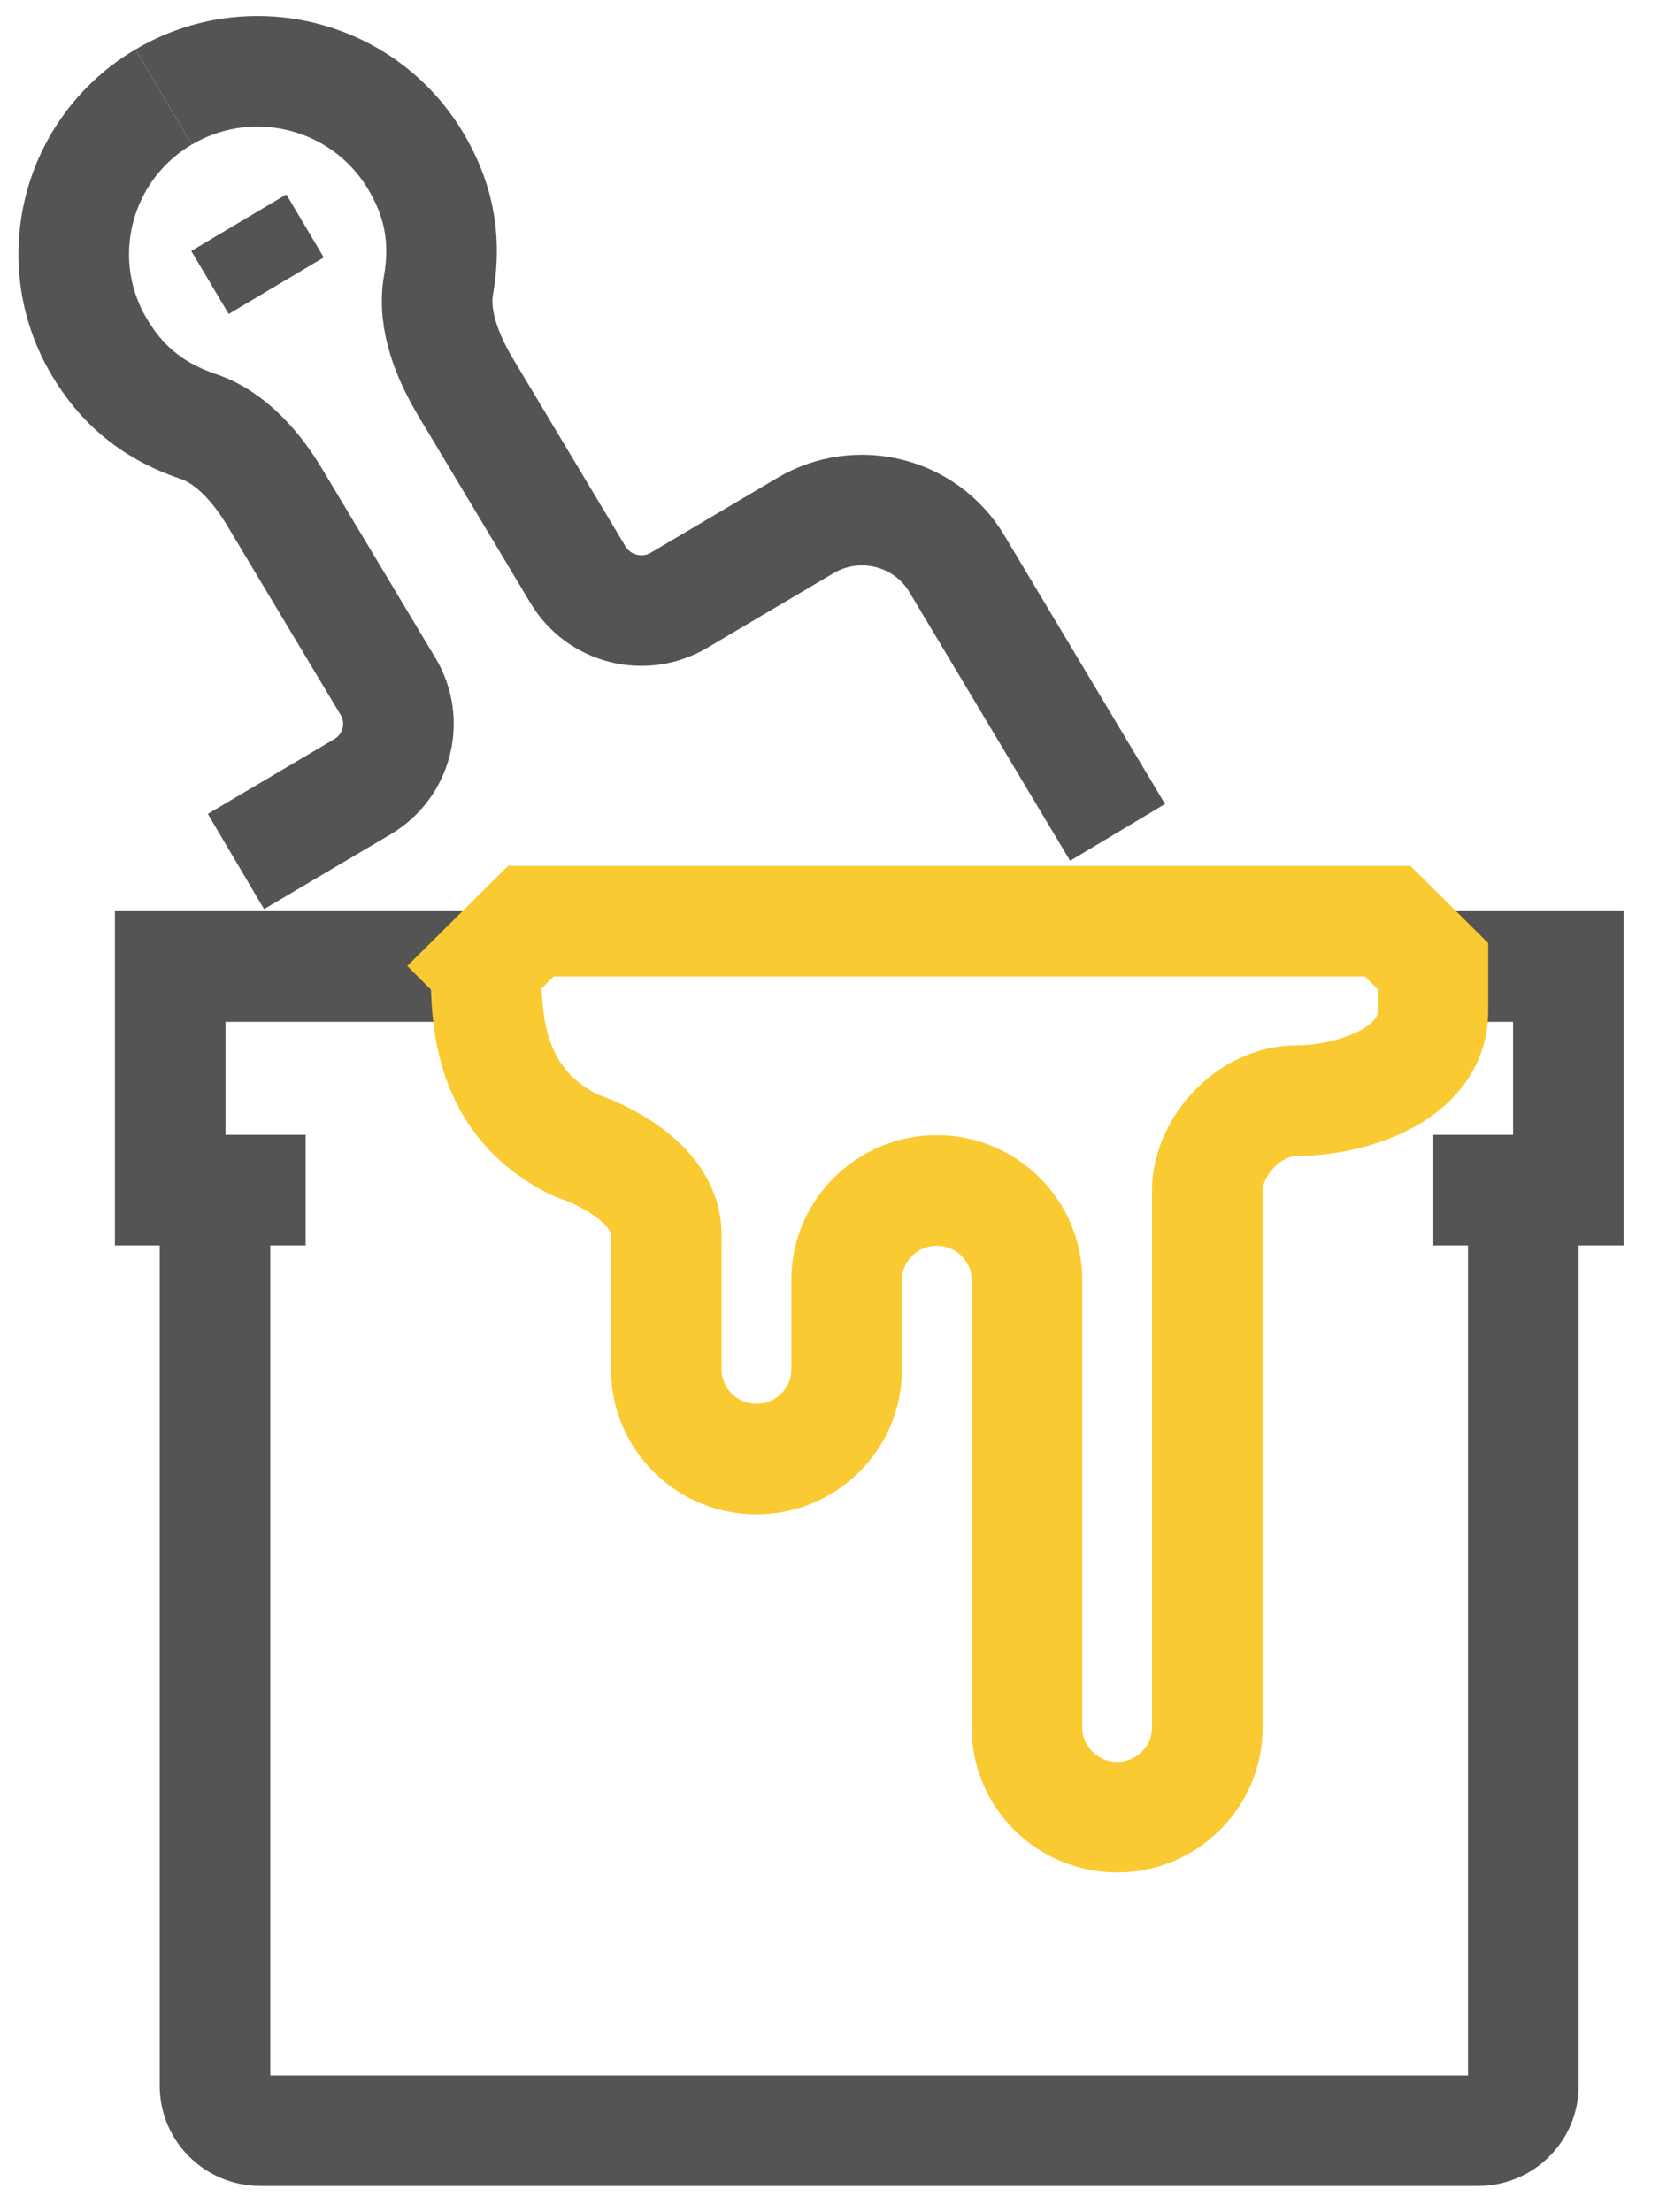 <svg width="45" height="60" viewBox="0 0 45 60" fill="none" xmlns="http://www.w3.org/2000/svg">
<path d="M41.32 32.279V56.569C41.32 57.239 40.776 57.788 40.092 57.788H7.06C6.386 57.788 5.832 57.249 5.832 56.569V32.279" stroke="#545454" stroke-width="3" stroke-miterlimit="10"/>
<path d="M13.182 26.214H4.617V32.279H8.291" stroke="#545454" stroke-width="3" stroke-miterlimit="10"/>
<path d="M38.879 32.279H42.542V26.214H38.879" stroke="#545454" stroke-width="3" stroke-miterlimit="10"/>
<path d="M13.182 26.213C13.182 27.632 13.232 29.91 15.628 31.07C15.628 31.07 18.073 31.829 18.073 33.498V37.145C18.073 38.483 19.17 39.573 20.519 39.573C21.868 39.573 22.965 38.483 22.965 37.145V34.717C22.965 33.378 24.062 32.288 25.41 32.288C26.759 32.288 27.856 33.378 27.856 34.717V46.857C27.856 48.196 28.953 49.285 30.302 49.285C31.651 49.285 32.748 48.196 32.748 46.857V32.279C32.748 31.169 33.814 29.851 35.193 29.851C36.572 29.851 38.867 29.191 38.867 27.422V26.203L37.639 24.984H14.4L13.172 26.203L13.182 26.213Z" stroke="#FACA32" stroke-width="3" stroke-miterlimit="10"/>
<path d="M4.438 2.632C6.803 1.233 9.862 2.003 11.271 4.361C11.815 5.27 12.137 6.319 11.895 7.728C11.724 8.687 12.157 9.707 12.62 10.486L15.68 15.592C16.243 16.531 17.471 16.841 18.417 16.281L21.849 14.253C23.268 13.414 25.11 13.873 25.956 15.292L30.314 22.576" stroke="#545454" stroke-width="3" stroke-miterlimit="10"/>
<path d="M6.477 6.04L7.493 7.749" stroke="#545454" stroke-width="3" stroke-miterlimit="10"/>
<path d="M4.437 2.632C2.072 4.031 1.297 7.069 2.696 9.417C3.24 10.326 4.014 11.105 5.373 11.565C6.299 11.875 7.004 12.734 7.467 13.514L10.526 18.619C11.09 19.559 10.778 20.778 9.832 21.337L6.4 23.366" stroke="#545454" stroke-width="3" stroke-miterlimit="10"/>
</svg>
